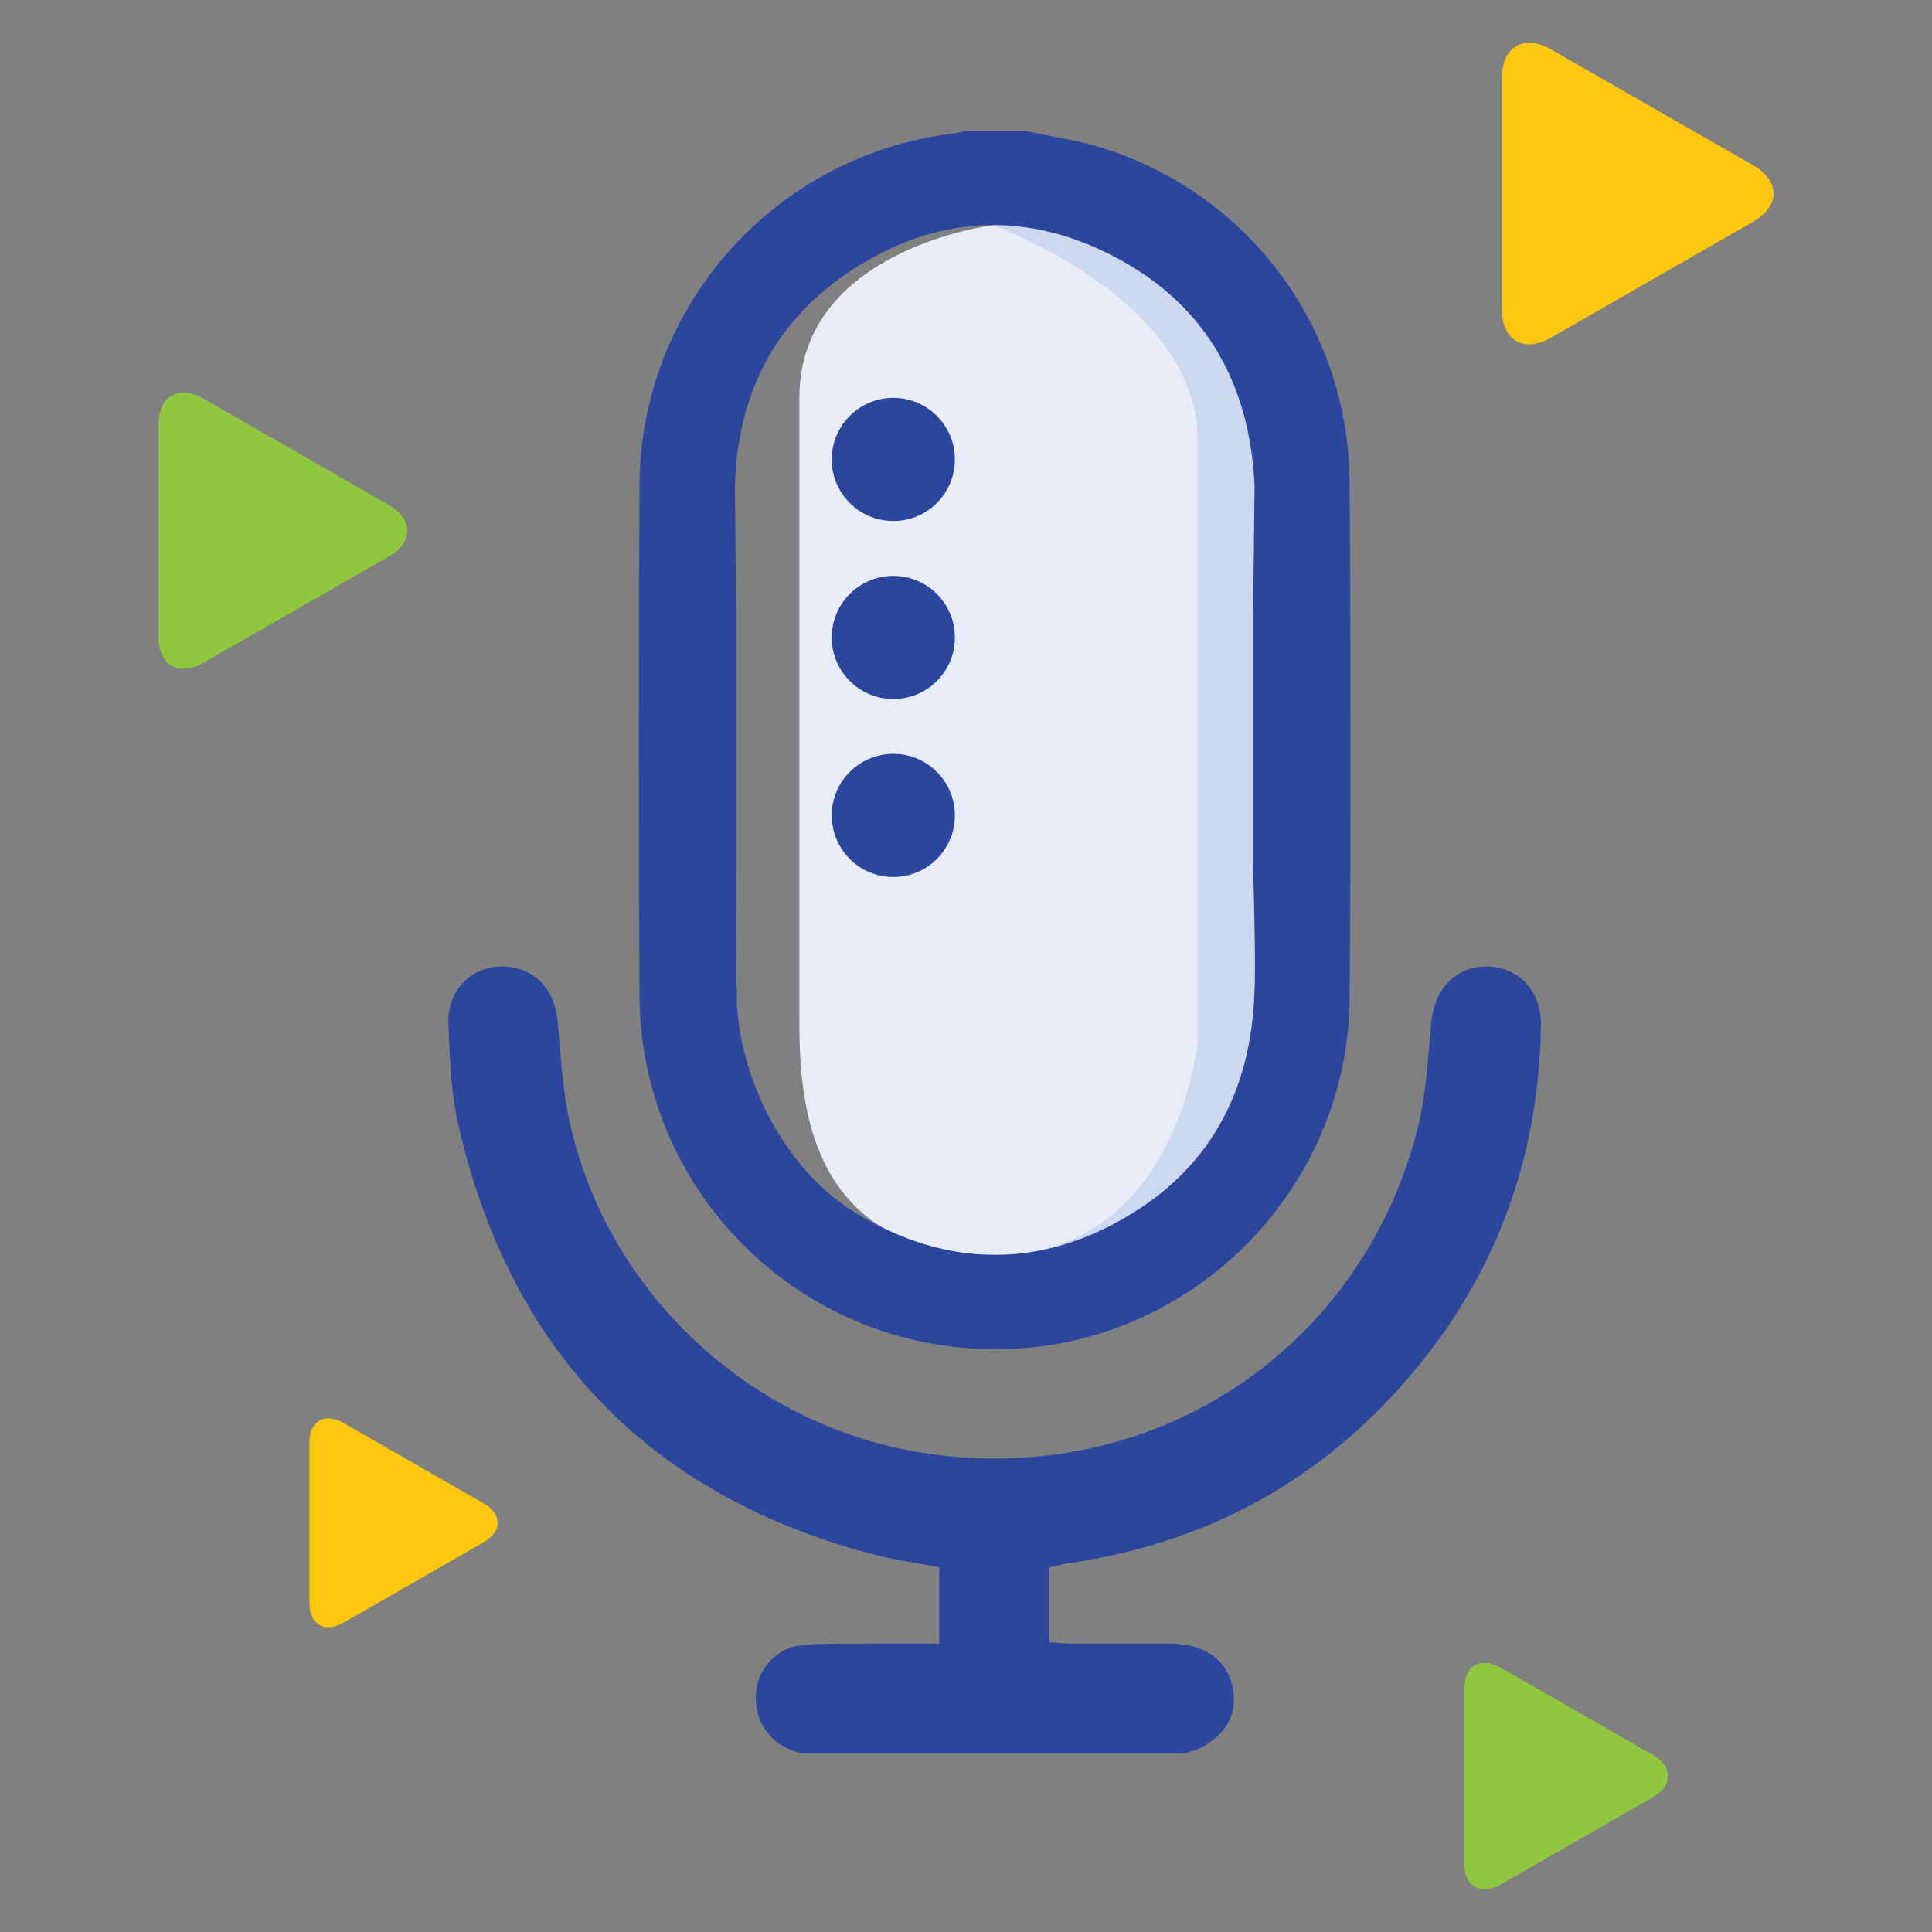 <svg xmlns="http://www.w3.org/2000/svg" xmlns:xlink="http://www.w3.org/1999/xlink" id="Layer_1" x="0px" y="0px" viewBox="0 0 256 256" style="enable-background:new 0 0 256 256;" xml:space="preserve"><rect x="0" y="0" width="256" height="256" fill="#808080" stroke="none"/><style type="text/css">	.st0{fill:#E8ECF7;}	.st1{fill:#CCD8EF;}	.st2{fill:#FBC70F;}	.st3{fill:#91C73E;}	.st4{fill:#2C469D;}</style><g>	<path class="st0" d="M131.61,29.83c0,0-25.69,3.12-25.69,22.88c0,11.24,0,72.57,0,81.91c0,9.33,0.06,31.65,25.91,31.65  s30.85-15.32,30.85-15.32l2.13-95.66l-18.38-25.46l-7.74-1.88L131.61,29.83z"></path>	<path class="st1" d="M131.61,29.83c0,0,27.08,9.82,27.08,28.47s0,79.79,0,79.79s-2.71,28.18-26.85,28.18s6.77,6.51,6.77,6.51  l24.09-15.83l12-25.8l-3.4-78.44l-18.72-22.88l-14.3-4.19L131.61,29.83z"></path>	<g>		<g>			<path class="st2" d="M45.52,188.55c-2.5-1.43-4.52-0.26-4.52,2.62v21.22c0,2.88,2.02,4.05,4.52,2.62l18.55-10.64    c2.5-1.43,2.5-3.75,0-5.18L45.52,188.55z"></path>		</g>		<g>			<path class="st2" d="M205.52,6.55c-3.6-2.07-6.52-0.37-6.52,3.78v30.63c0,4.16,2.92,5.85,6.52,3.78l26.78-15.36    c3.6-2.07,3.6-5.42,0-7.48L205.52,6.55z"></path>		</g>		<g>			<path class="st3" d="M26.97,52.83c-3.3-1.89-5.97-0.34-5.97,3.46v28.06c0,3.81,2.67,5.35,5.97,3.46L51.5,73.75    c3.3-1.89,3.3-4.96,0-6.85L26.97,52.83z"></path>		</g>		<g>			<path class="st3" d="M198.9,221c-2.7-1.55-4.9-0.28-4.9,2.84v23c0,3.12,2.19,4.39,4.9,2.84l20.1-11.53    c2.71-1.55,2.71-4.07,0-5.62L198.9,221z"></path>		</g>		<g>			<circle class="st4" cx="118.37" cy="60.88" r="8.16"></circle>			<circle class="st4" cx="118.37" cy="84.47" r="8.16"></circle>			<circle class="st4" cx="118.37" cy="108.05" r="8.16"></circle>			<g>				<path class="st4" d="M131.9,178.79c-1.65,0-3.32-0.09-4.97-0.26c-23.89-2.52-42.03-22.51-42.19-46.5     c-0.11-16.25-0.11-51.14,0-67.86c0.15-23.76,18.12-43.75,41.79-46.51c0.46-0.05,0.87-0.18,1.19-0.28     c0.04-0.01,0.08-0.03,0.12-0.04h7.96c1.05,0.22,2.1,0.42,3.15,0.62c2.41,0.46,4.68,0.89,6.9,1.58     c19.56,6.03,32.81,23.82,32.98,44.25c0.14,16.95,0.16,51.95,0,68.61C178.56,157.98,157.51,178.79,131.9,178.79z M97.63,131.62     c-0.12,9.34,5.31,22.68,15.61,29.01c6.1,3.75,12.36,5.65,18.59,5.65c6.06,0,12.11-1.8,17.96-5.36     c10.41-6.32,15.93-16.15,16.42-29.22c0.24-3.62-0.15-15.95-0.16-16.48l0-34.36l0.19-16.39l0-0.05     c-0.62-13.72-6.59-23.8-17.73-29.95c-5.59-3.08-11.28-4.65-16.91-4.65c-6.71,0-13.3,2.21-19.59,6.55     c-9.4,6.5-14.32,15.95-14.63,28.08l0.16,16.42v34.39c-0.03,11.18-0.04,15,0.15,16.5L97.63,131.62z"></path>				<path class="st4" d="M104.34,231.67c-2.95-1.38-4.54-4.33-4.13-7.69c0.37-3.07,2.81-5.57,5.8-5.95     c1.72-0.21,3.49-0.23,5.02-0.23l1.81,0c0.35,0,0.71,0,1.06,0c1.25-0.01,2.51-0.02,3.77-0.02l6.78,0.01v-10.12l-0.74-0.14     c-0.82-0.16-1.64-0.3-2.47-0.44c-1.74-0.3-3.53-0.61-5.24-1.05c-29.9-7.78-48.51-27.04-55.32-57.25     c-0.87-3.85-1.05-7.97-1.22-11.95l-0.05-1.18c-0.09-2.04,0.57-3.94,1.86-5.35c1.26-1.37,3.01-2.17,4.92-2.24     c0.12,0,0.24-0.01,0.35-0.01c4.06,0,6.94,2.84,7.34,7.23c0.08,0.88,0.16,1.76,0.23,2.65c0.3,3.6,0.61,7.32,1.41,10.9     c5,22.35,23.66,39.88,46.42,43.62c3.26,0.54,6.58,0.81,9.84,0.81c26.66,0,49.15-17.39,55.95-43.28     c1.06-4.05,1.41-8.31,1.74-12.44l0.15-1.87c0.39-4.63,3.27-7.62,7.34-7.62c2,0.01,3.81,0.74,5.11,2.07     c1.38,1.41,2.13,3.38,2.11,5.56c-0.19,16.34-5.18,30.98-14.82,43.51c-12.13,15.75-28.24,25.16-47.88,27.95     c-0.35,0.05-0.7,0.13-1.13,0.24c-0.2,0.05-0.42,0.1-0.66,0.15L139,207.7v9.92l0.85,0.05c0.26,0.02,0.5,0.03,0.73,0.05     c0.51,0.04,0.99,0.07,1.46,0.07c1.78,0,3.55,0,5.33,0l7.66,0c4.5,0.01,7.51,2.08,8.28,5.69c0.89,4.19-1.51,6.66-4.1,8.07     c-0.39,0.22-1.82,0.78-2.75,0.78c-0.88,0-48.86,0-49.77,0C105.67,232.34,104.69,231.83,104.34,231.67z"></path>			</g>		</g>	</g></g></svg>